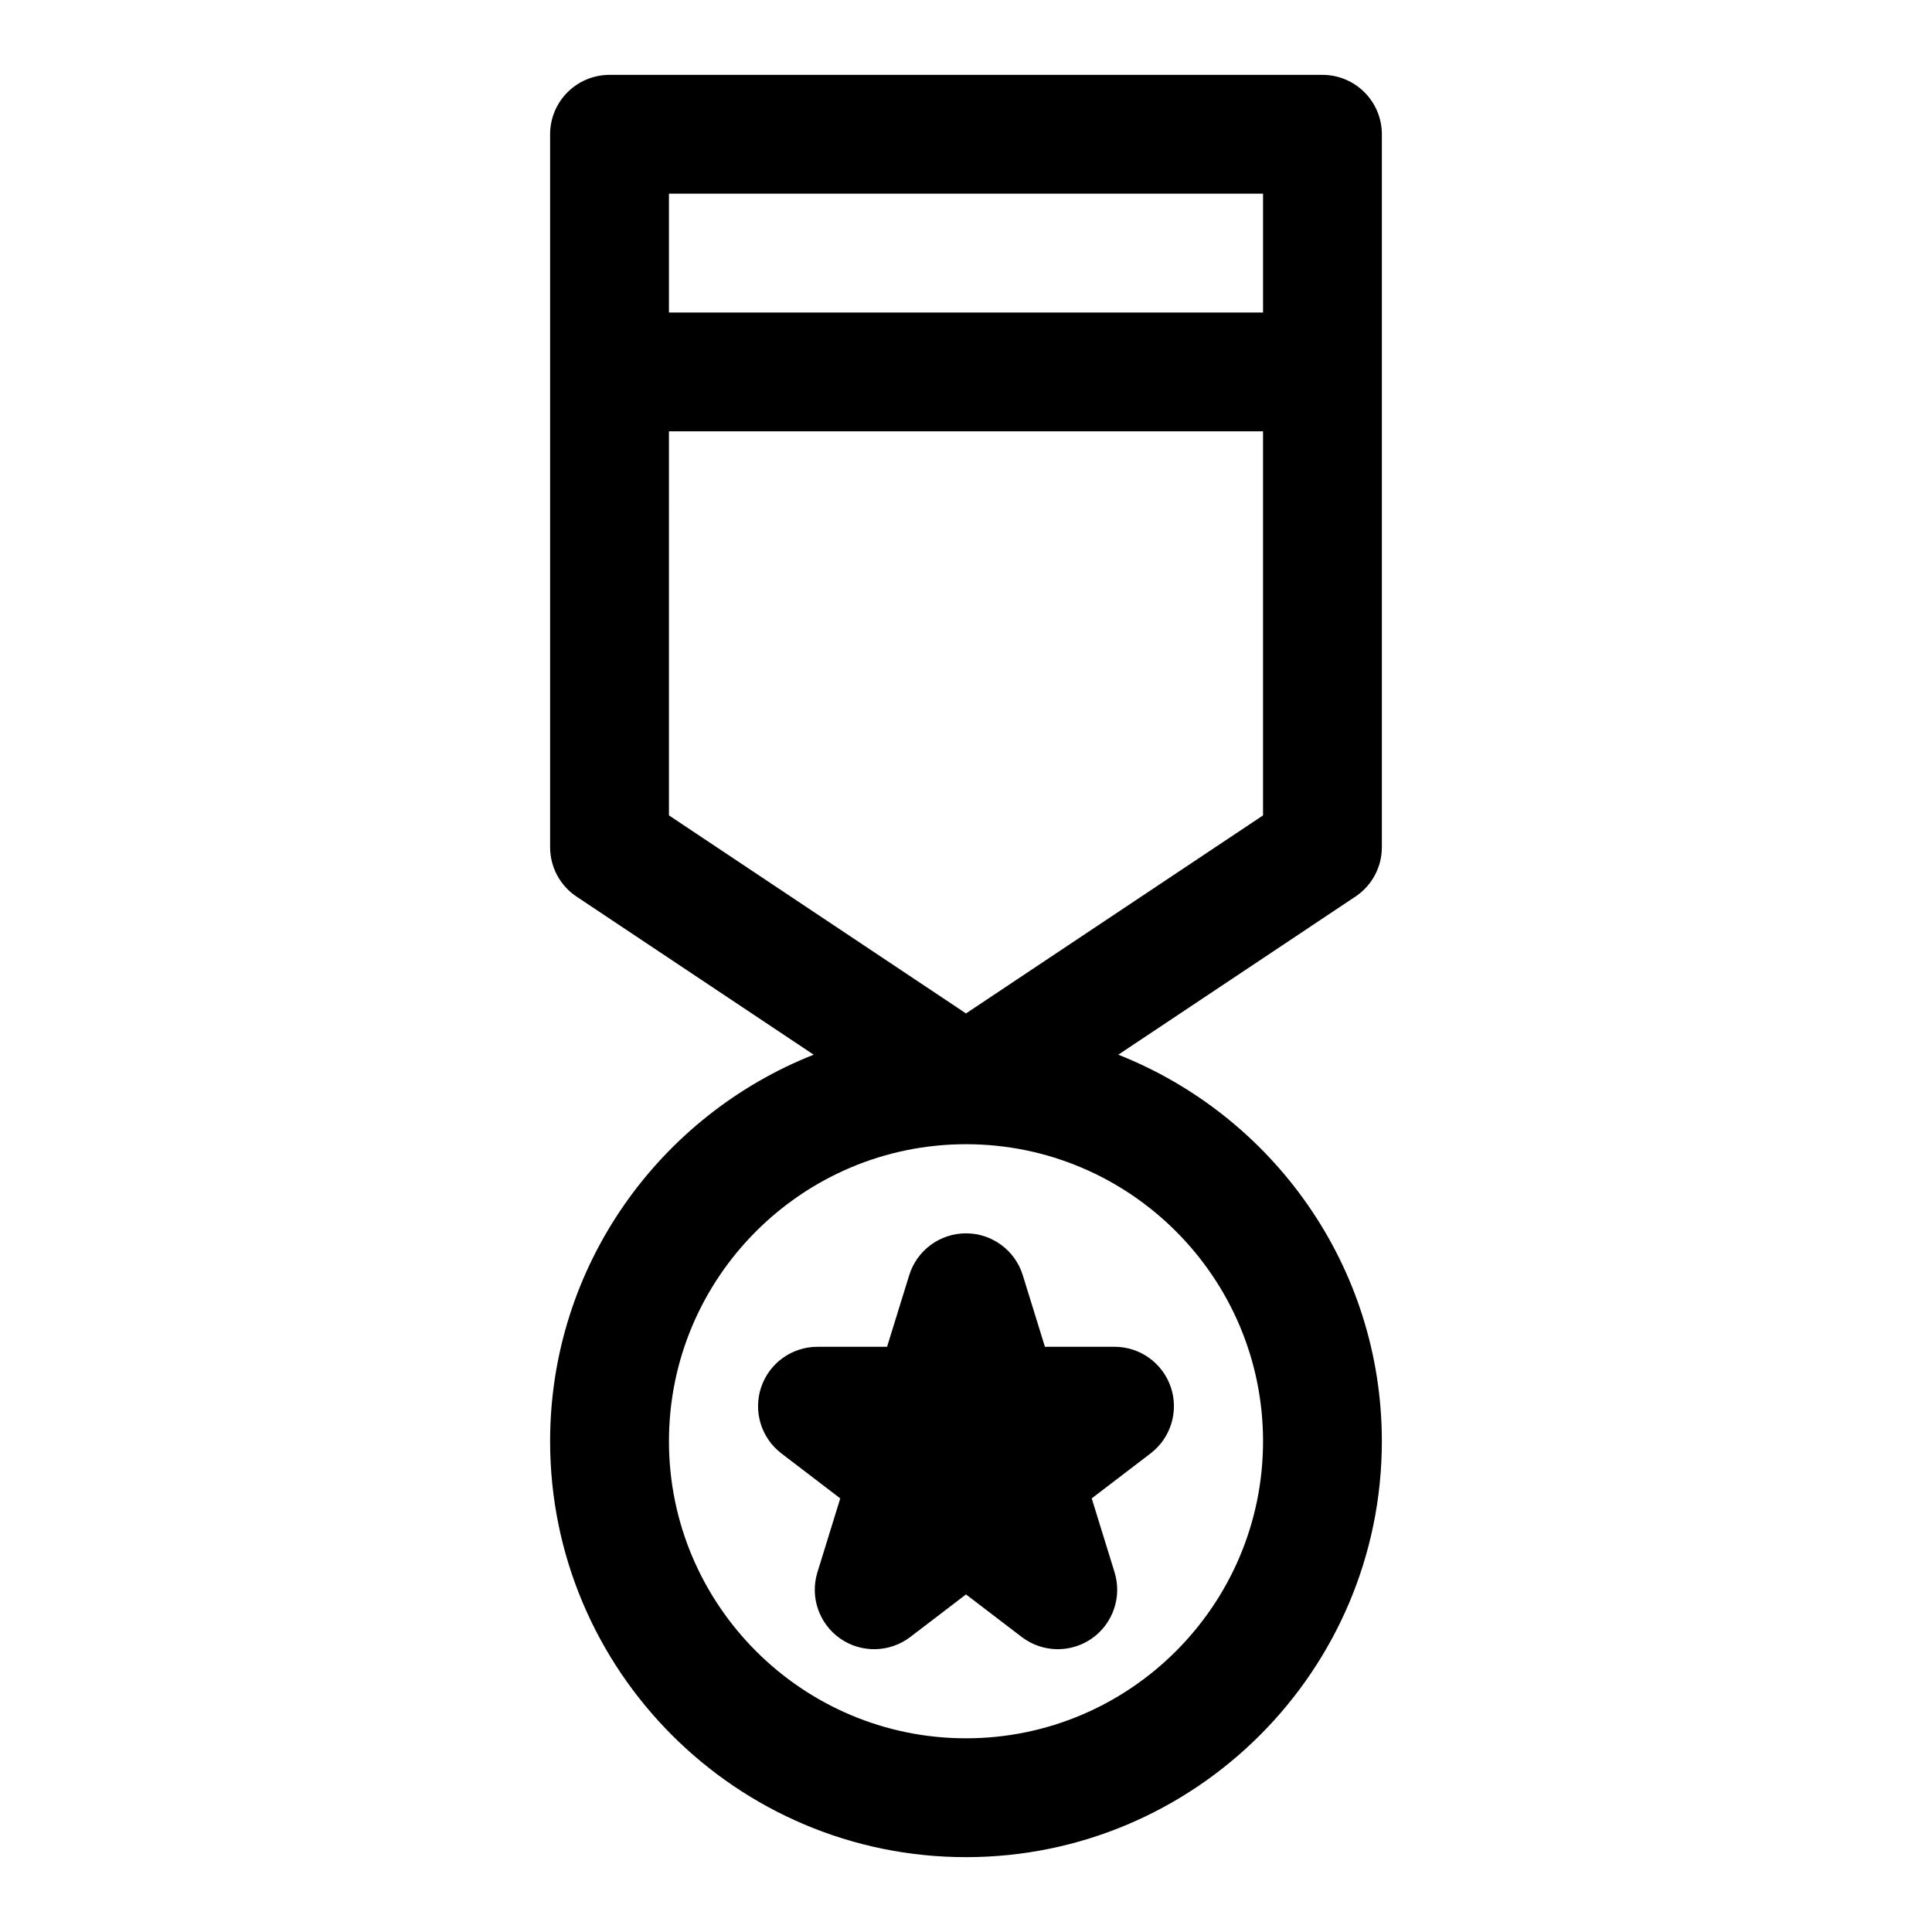 <?xml version="1.0" encoding="UTF-8"?>
<!-- Uploaded to: ICON Repo, www.iconrepo.com, Generator: ICON Repo Mixer Tools -->
<svg fill="#000000" width="800px" height="800px" version="1.1" viewBox="144 144 512 512" xmlns="http://www.w3.org/2000/svg">
 <g>
  <path d="m494.46 163.84h-188.93c-8.695 0-15.746 7.051-15.746 15.746v188.93c0 5.266 2.629 10.18 7.012 13.098l62.836 41.891c-40.84 16.152-69.848 55.938-69.848 102.45 0 60.77 49.438 110.21 110.21 110.21 60.77 0 110.21-49.438 110.21-110.21 0-46.516-29.008-86.301-69.848-102.45l62.836-41.891c4.387-2.922 7.016-7.832 7.016-13.098v-188.93c0-8.695-7.051-15.746-15.746-15.746zm-173.18 31.488h157.44v31.488h-157.44zm157.44 330.62c0 43.402-35.316 78.719-78.719 78.719s-78.719-35.316-78.719-78.719c0-43.402 35.316-78.719 78.719-78.719s78.719 35.316 78.719 78.719zm-78.719-113.38-78.719-52.484-0.004-101.78h157.44v101.78z"/>
  <path d="m384.95 481.94-5.867 18.973h-18.449c-6.75 0-12.754 4.305-14.914 10.703-2.16 6.391-0.008 13.453 5.352 17.551l15.605 11.922-6.051 19.582c-2.023 6.543 0.422 13.637 6.035 17.559 5.609 3.906 13.129 3.75 18.566-0.406l14.77-11.285 14.77 11.277c2.812 2.152 6.18 3.238 9.555 3.238 3.144 0 6.297-0.938 9.012-2.828 5.609-3.922 8.055-11.016 6.035-17.559l-6.051-19.582 15.605-11.922c5.359-4.098 7.512-11.164 5.352-17.551-2.16-6.398-8.164-10.703-14.914-10.703h-18.449l-5.867-18.973c-2.047-6.594-8.145-11.09-15.047-11.09-6.906 0-13 4.496-15.047 11.094z"/>
 </g>
</svg>